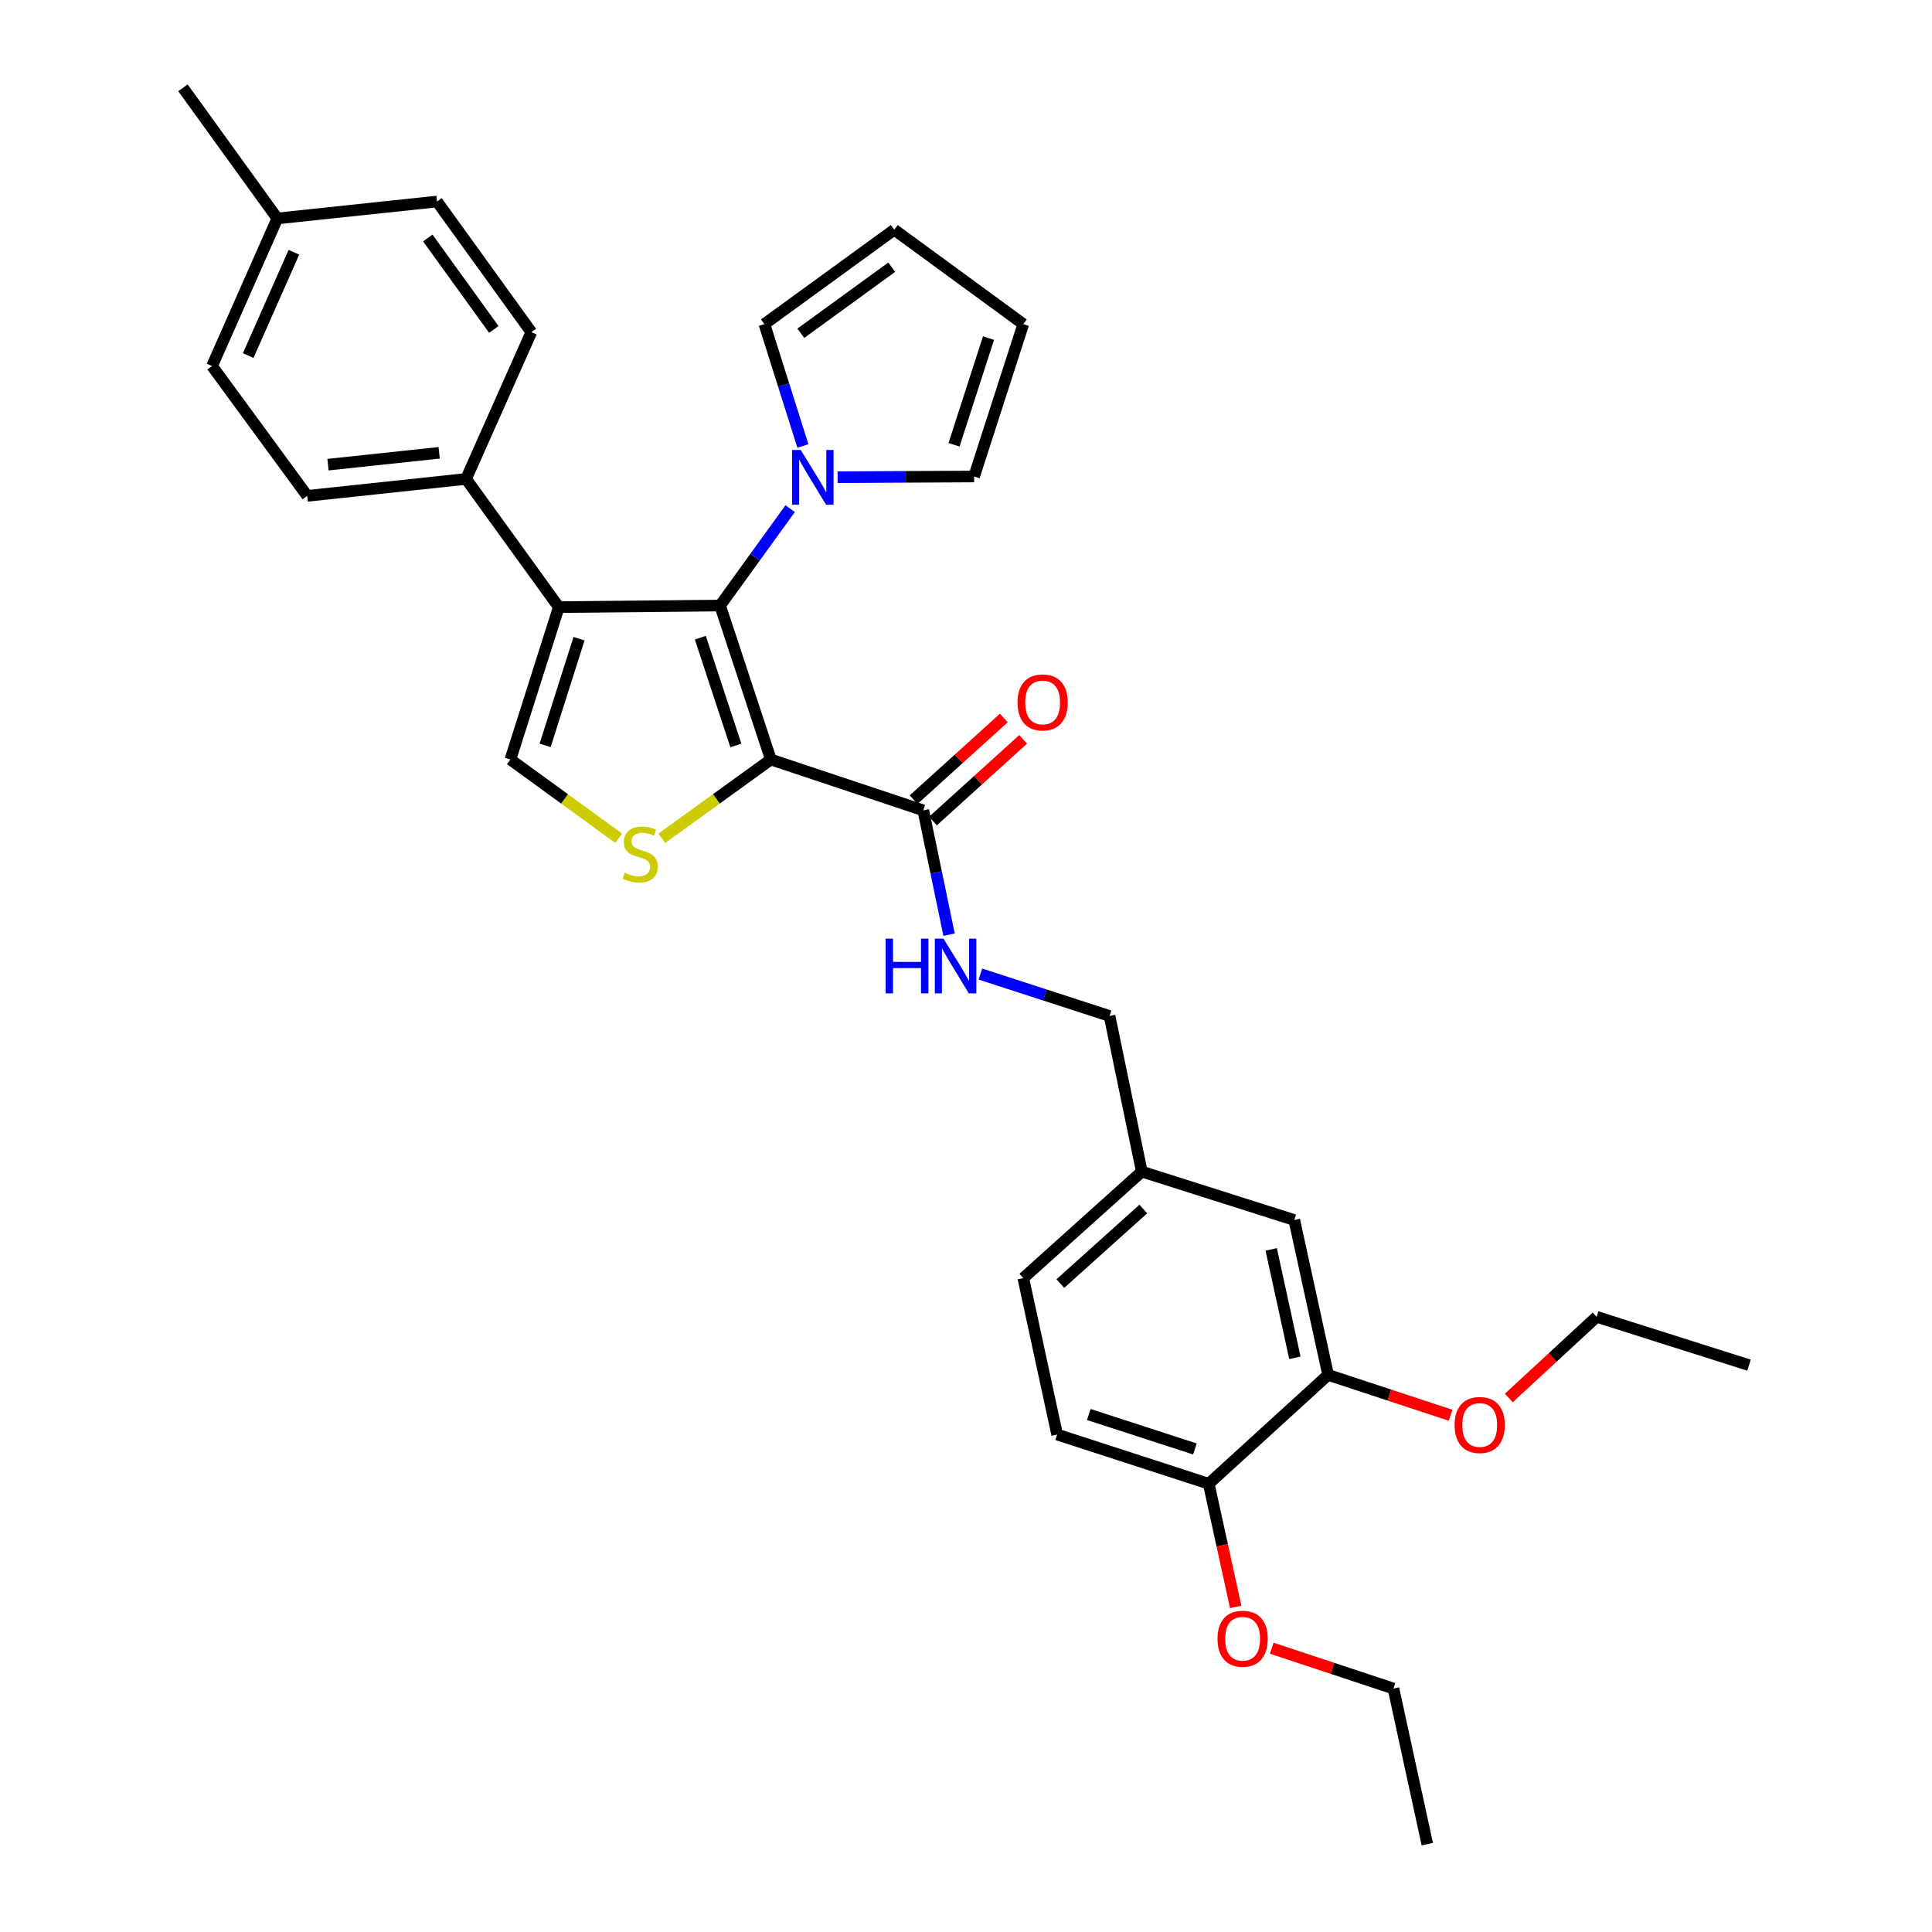 <?xml version='1.0' encoding='iso-8859-1'?>
<svg version='1.1' baseProfile='full'
              xmlns='http://www.w3.org/2000/svg'
                      xmlns:rdkit='http://www.rdkit.org/xml'
                      xmlns:xlink='http://www.w3.org/1999/xlink'
                  xml:space='preserve'
width='1000px' height='1000px' viewBox='0 0 1000 1000'>
<!-- END OF HEADER -->
<rect style='opacity:1.0;fill:#FFFFFF;stroke:none' width='1000' height='1000' x='0' y='0'> </rect>
<path class='bond-0' d='M 398.99,393.121 L 372.714,313.439' style='fill:none;fill-rule:evenodd;stroke:#000000;stroke-width:6px;stroke-linecap:butt;stroke-linejoin:miter;stroke-opacity:1' />
<path class='bond-0' d='M 380.879,385.842 L 362.485,330.064' style='fill:none;fill-rule:evenodd;stroke:#000000;stroke-width:6px;stroke-linecap:butt;stroke-linejoin:miter;stroke-opacity:1' />
<path class='bond-2' d='M 398.99,393.121 L 370.766,413.515' style='fill:none;fill-rule:evenodd;stroke:#000000;stroke-width:6px;stroke-linecap:butt;stroke-linejoin:miter;stroke-opacity:1' />
<path class='bond-2' d='M 370.766,413.515 L 342.542,433.909' style='fill:none;fill-rule:evenodd;stroke:#CCCC00;stroke-width:6px;stroke-linecap:butt;stroke-linejoin:miter;stroke-opacity:1' />
<path class='bond-5' d='M 398.99,393.121 L 477.885,419.447' style='fill:none;fill-rule:evenodd;stroke:#000000;stroke-width:6px;stroke-linecap:butt;stroke-linejoin:miter;stroke-opacity:1' />
<path class='bond-1' d='M 372.714,313.439 L 289.235,314.243' style='fill:none;fill-rule:evenodd;stroke:#000000;stroke-width:6px;stroke-linecap:butt;stroke-linejoin:miter;stroke-opacity:1' />
<path class='bond-4' d='M 372.714,313.439 L 390.85,288.362' style='fill:none;fill-rule:evenodd;stroke:#000000;stroke-width:6px;stroke-linecap:butt;stroke-linejoin:miter;stroke-opacity:1' />
<path class='bond-4' d='M 390.85,288.362 L 408.986,263.284' style='fill:none;fill-rule:evenodd;stroke:#0000FF;stroke-width:6px;stroke-linecap:butt;stroke-linejoin:miter;stroke-opacity:1' />
<path class='bond-6' d='M 289.235,314.243 L 241.233,247.897' style='fill:none;fill-rule:evenodd;stroke:#000000;stroke-width:6px;stroke-linecap:butt;stroke-linejoin:miter;stroke-opacity:1' />
<path class='bond-32' d='M 289.235,314.243 L 264.177,393.121' style='fill:none;fill-rule:evenodd;stroke:#000000;stroke-width:6px;stroke-linecap:butt;stroke-linejoin:miter;stroke-opacity:1' />
<path class='bond-32' d='M 299.696,330.592 L 282.156,385.807' style='fill:none;fill-rule:evenodd;stroke:#000000;stroke-width:6px;stroke-linecap:butt;stroke-linejoin:miter;stroke-opacity:1' />
<path class='bond-3' d='M 320.219,433.865 L 292.198,413.493' style='fill:none;fill-rule:evenodd;stroke:#CCCC00;stroke-width:6px;stroke-linecap:butt;stroke-linejoin:miter;stroke-opacity:1' />
<path class='bond-3' d='M 292.198,413.493 L 264.177,393.121' style='fill:none;fill-rule:evenodd;stroke:#000000;stroke-width:6px;stroke-linecap:butt;stroke-linejoin:miter;stroke-opacity:1' />
<path class='bond-9' d='M 415.577,230.837 L 405.613,199.298' style='fill:none;fill-rule:evenodd;stroke:#0000FF;stroke-width:6px;stroke-linecap:butt;stroke-linejoin:miter;stroke-opacity:1' />
<path class='bond-9' d='M 405.613,199.298 L 395.649,167.759' style='fill:none;fill-rule:evenodd;stroke:#000000;stroke-width:6px;stroke-linecap:butt;stroke-linejoin:miter;stroke-opacity:1' />
<path class='bond-10' d='M 433.534,247.008 L 468.864,246.819' style='fill:none;fill-rule:evenodd;stroke:#0000FF;stroke-width:6px;stroke-linecap:butt;stroke-linejoin:miter;stroke-opacity:1' />
<path class='bond-10' d='M 468.864,246.819 L 504.194,246.629' style='fill:none;fill-rule:evenodd;stroke:#000000;stroke-width:6px;stroke-linecap:butt;stroke-linejoin:miter;stroke-opacity:1' />
<path class='bond-7' d='M 477.885,419.447 L 484.561,451.615' style='fill:none;fill-rule:evenodd;stroke:#000000;stroke-width:6px;stroke-linecap:butt;stroke-linejoin:miter;stroke-opacity:1' />
<path class='bond-7' d='M 484.561,451.615 L 491.238,483.783' style='fill:none;fill-rule:evenodd;stroke:#0000FF;stroke-width:6px;stroke-linecap:butt;stroke-linejoin:miter;stroke-opacity:1' />
<path class='bond-12' d='M 482.892,424.977 L 506.24,403.835' style='fill:none;fill-rule:evenodd;stroke:#000000;stroke-width:6px;stroke-linecap:butt;stroke-linejoin:miter;stroke-opacity:1' />
<path class='bond-12' d='M 506.24,403.835 L 529.587,382.693' style='fill:none;fill-rule:evenodd;stroke:#FF0000;stroke-width:6px;stroke-linecap:butt;stroke-linejoin:miter;stroke-opacity:1' />
<path class='bond-12' d='M 472.877,413.917 L 496.225,392.775' style='fill:none;fill-rule:evenodd;stroke:#000000;stroke-width:6px;stroke-linecap:butt;stroke-linejoin:miter;stroke-opacity:1' />
<path class='bond-12' d='M 496.225,392.775 L 519.572,371.634' style='fill:none;fill-rule:evenodd;stroke:#FF0000;stroke-width:6px;stroke-linecap:butt;stroke-linejoin:miter;stroke-opacity:1' />
<path class='bond-16' d='M 241.233,247.897 L 159.023,256.659' style='fill:none;fill-rule:evenodd;stroke:#000000;stroke-width:6px;stroke-linecap:butt;stroke-linejoin:miter;stroke-opacity:1' />
<path class='bond-16' d='M 227.32,234.375 L 169.773,240.509' style='fill:none;fill-rule:evenodd;stroke:#000000;stroke-width:6px;stroke-linecap:butt;stroke-linejoin:miter;stroke-opacity:1' />
<path class='bond-17' d='M 241.233,247.897 L 275.027,171.92' style='fill:none;fill-rule:evenodd;stroke:#000000;stroke-width:6px;stroke-linecap:butt;stroke-linejoin:miter;stroke-opacity:1' />
<path class='bond-20' d='M 507.439,504.166 L 540.871,515.018' style='fill:none;fill-rule:evenodd;stroke:#0000FF;stroke-width:6px;stroke-linecap:butt;stroke-linejoin:miter;stroke-opacity:1' />
<path class='bond-20' d='M 540.871,515.018 L 574.303,525.87' style='fill:none;fill-rule:evenodd;stroke:#000000;stroke-width:6px;stroke-linecap:butt;stroke-linejoin:miter;stroke-opacity:1' />
<path class='bond-8' d='M 687.432,711.635 L 669.917,631.481' style='fill:none;fill-rule:evenodd;stroke:#000000;stroke-width:6px;stroke-linecap:butt;stroke-linejoin:miter;stroke-opacity:1' />
<path class='bond-8' d='M 670.228,702.797 L 657.968,646.689' style='fill:none;fill-rule:evenodd;stroke:#000000;stroke-width:6px;stroke-linecap:butt;stroke-linejoin:miter;stroke-opacity:1' />
<path class='bond-22' d='M 687.432,711.635 L 719.131,722.084' style='fill:none;fill-rule:evenodd;stroke:#000000;stroke-width:6px;stroke-linecap:butt;stroke-linejoin:miter;stroke-opacity:1' />
<path class='bond-22' d='M 719.131,722.084 L 750.83,732.532' style='fill:none;fill-rule:evenodd;stroke:#FF0000;stroke-width:6px;stroke-linecap:butt;stroke-linejoin:miter;stroke-opacity:1' />
<path class='bond-35' d='M 687.432,711.635 L 625.637,767.984' style='fill:none;fill-rule:evenodd;stroke:#000000;stroke-width:6px;stroke-linecap:butt;stroke-linejoin:miter;stroke-opacity:1' />
<path class='bond-14' d='M 395.649,167.759 L 462.865,118.904' style='fill:none;fill-rule:evenodd;stroke:#000000;stroke-width:6px;stroke-linecap:butt;stroke-linejoin:miter;stroke-opacity:1' />
<path class='bond-14' d='M 414.504,172.5 L 461.555,138.301' style='fill:none;fill-rule:evenodd;stroke:#000000;stroke-width:6px;stroke-linecap:butt;stroke-linejoin:miter;stroke-opacity:1' />
<path class='bond-15' d='M 504.194,246.629 L 529.658,167.759' style='fill:none;fill-rule:evenodd;stroke:#000000;stroke-width:6px;stroke-linecap:butt;stroke-linejoin:miter;stroke-opacity:1' />
<path class='bond-15' d='M 493.815,230.215 L 511.64,175.006' style='fill:none;fill-rule:evenodd;stroke:#000000;stroke-width:6px;stroke-linecap:butt;stroke-linejoin:miter;stroke-opacity:1' />
<path class='bond-11' d='M 625.637,767.984 L 547.173,742.512' style='fill:none;fill-rule:evenodd;stroke:#000000;stroke-width:6px;stroke-linecap:butt;stroke-linejoin:miter;stroke-opacity:1' />
<path class='bond-11' d='M 618.474,749.972 L 563.549,732.142' style='fill:none;fill-rule:evenodd;stroke:#000000;stroke-width:6px;stroke-linecap:butt;stroke-linejoin:miter;stroke-opacity:1' />
<path class='bond-26' d='M 625.637,767.984 L 632.618,799.868' style='fill:none;fill-rule:evenodd;stroke:#000000;stroke-width:6px;stroke-linecap:butt;stroke-linejoin:miter;stroke-opacity:1' />
<path class='bond-26' d='M 632.618,799.868 L 639.6,831.752' style='fill:none;fill-rule:evenodd;stroke:#FF0000;stroke-width:6px;stroke-linecap:butt;stroke-linejoin:miter;stroke-opacity:1' />
<path class='bond-13' d='M 669.917,631.481 L 590.997,606.423' style='fill:none;fill-rule:evenodd;stroke:#000000;stroke-width:6px;stroke-linecap:butt;stroke-linejoin:miter;stroke-opacity:1' />
<path class='bond-33' d='M 462.865,118.904 L 529.658,167.759' style='fill:none;fill-rule:evenodd;stroke:#000000;stroke-width:6px;stroke-linecap:butt;stroke-linejoin:miter;stroke-opacity:1' />
<path class='bond-24' d='M 159.023,256.659 L 109.761,189.46' style='fill:none;fill-rule:evenodd;stroke:#000000;stroke-width:6px;stroke-linecap:butt;stroke-linejoin:miter;stroke-opacity:1' />
<path class='bond-23' d='M 275.027,171.92 L 226.197,104.307' style='fill:none;fill-rule:evenodd;stroke:#000000;stroke-width:6px;stroke-linecap:butt;stroke-linejoin:miter;stroke-opacity:1' />
<path class='bond-23' d='M 255.607,170.514 L 221.426,123.184' style='fill:none;fill-rule:evenodd;stroke:#000000;stroke-width:6px;stroke-linecap:butt;stroke-linejoin:miter;stroke-opacity:1' />
<path class='bond-18' d='M 547.173,742.512 L 529.658,661.545' style='fill:none;fill-rule:evenodd;stroke:#000000;stroke-width:6px;stroke-linecap:butt;stroke-linejoin:miter;stroke-opacity:1' />
<path class='bond-19' d='M 590.997,606.423 L 574.303,525.87' style='fill:none;fill-rule:evenodd;stroke:#000000;stroke-width:6px;stroke-linecap:butt;stroke-linejoin:miter;stroke-opacity:1' />
<path class='bond-21' d='M 590.997,606.423 L 529.658,661.545' style='fill:none;fill-rule:evenodd;stroke:#000000;stroke-width:6px;stroke-linecap:butt;stroke-linejoin:miter;stroke-opacity:1' />
<path class='bond-21' d='M 591.769,625.789 L 548.832,664.374' style='fill:none;fill-rule:evenodd;stroke:#000000;stroke-width:6px;stroke-linecap:butt;stroke-linejoin:miter;stroke-opacity:1' />
<path class='bond-27' d='M 780.955,723.586 L 803.689,702.587' style='fill:none;fill-rule:evenodd;stroke:#FF0000;stroke-width:6px;stroke-linecap:butt;stroke-linejoin:miter;stroke-opacity:1' />
<path class='bond-27' d='M 803.689,702.587 L 826.422,681.588' style='fill:none;fill-rule:evenodd;stroke:#000000;stroke-width:6px;stroke-linecap:butt;stroke-linejoin:miter;stroke-opacity:1' />
<path class='bond-25' d='M 226.197,104.307 L 143.547,113.068' style='fill:none;fill-rule:evenodd;stroke:#000000;stroke-width:6px;stroke-linecap:butt;stroke-linejoin:miter;stroke-opacity:1' />
<path class='bond-34' d='M 109.761,189.46 L 143.547,113.068' style='fill:none;fill-rule:evenodd;stroke:#000000;stroke-width:6px;stroke-linecap:butt;stroke-linejoin:miter;stroke-opacity:1' />
<path class='bond-34' d='M 128.474,184.036 L 152.124,130.562' style='fill:none;fill-rule:evenodd;stroke:#000000;stroke-width:6px;stroke-linecap:butt;stroke-linejoin:miter;stroke-opacity:1' />
<path class='bond-29' d='M 143.547,113.068 L 94.7,45.455' style='fill:none;fill-rule:evenodd;stroke:#000000;stroke-width:6px;stroke-linecap:butt;stroke-linejoin:miter;stroke-opacity:1' />
<path class='bond-28' d='M 658.241,853.112 L 689.746,863.552' style='fill:none;fill-rule:evenodd;stroke:#FF0000;stroke-width:6px;stroke-linecap:butt;stroke-linejoin:miter;stroke-opacity:1' />
<path class='bond-28' d='M 689.746,863.552 L 721.251,873.993' style='fill:none;fill-rule:evenodd;stroke:#000000;stroke-width:6px;stroke-linecap:butt;stroke-linejoin:miter;stroke-opacity:1' />
<path class='bond-30' d='M 826.422,681.588 L 905.3,706.604' style='fill:none;fill-rule:evenodd;stroke:#000000;stroke-width:6px;stroke-linecap:butt;stroke-linejoin:miter;stroke-opacity:1' />
<path class='bond-31' d='M 721.251,873.993 L 738.765,954.545' style='fill:none;fill-rule:evenodd;stroke:#000000;stroke-width:6px;stroke-linecap:butt;stroke-linejoin:miter;stroke-opacity:1' />
<path  class='atom-3' d='M 323.376 451.697
Q 323.696 451.817, 325.016 452.377
Q 326.336 452.937, 327.776 453.297
Q 329.256 453.617, 330.696 453.617
Q 333.376 453.617, 334.936 452.337
Q 336.496 451.017, 336.496 448.737
Q 336.496 447.177, 335.696 446.217
Q 334.936 445.257, 333.736 444.737
Q 332.536 444.217, 330.536 443.617
Q 328.016 442.857, 326.496 442.137
Q 325.016 441.417, 323.936 439.897
Q 322.896 438.377, 322.896 435.817
Q 322.896 432.257, 325.296 430.057
Q 327.736 427.857, 332.536 427.857
Q 335.816 427.857, 339.536 429.417
L 338.616 432.497
Q 335.216 431.097, 332.656 431.097
Q 329.896 431.097, 328.376 432.257
Q 326.856 433.377, 326.896 435.337
Q 326.896 436.857, 327.656 437.777
Q 328.456 438.697, 329.576 439.217
Q 330.736 439.737, 332.656 440.337
Q 335.216 441.137, 336.736 441.937
Q 338.256 442.737, 339.336 444.377
Q 340.456 445.977, 340.456 448.737
Q 340.456 452.657, 337.816 454.777
Q 335.216 456.857, 330.856 456.857
Q 328.336 456.857, 326.416 456.297
Q 324.536 455.777, 322.296 454.857
L 323.376 451.697
' fill='#CCCC00'/>
<path  class='atom-5' d='M 414.447 232.917
L 423.727 247.917
Q 424.647 249.397, 426.127 252.077
Q 427.607 254.757, 427.687 254.917
L 427.687 232.917
L 431.447 232.917
L 431.447 261.237
L 427.567 261.237
L 417.607 244.837
Q 416.447 242.917, 415.207 240.717
Q 414.007 238.517, 413.647 237.837
L 413.647 261.237
L 409.967 261.237
L 409.967 232.917
L 414.447 232.917
' fill='#0000FF'/>
<path  class='atom-8' d='M 458.384 485.84
L 462.224 485.84
L 462.224 497.88
L 476.704 497.88
L 476.704 485.84
L 480.544 485.84
L 480.544 514.16
L 476.704 514.16
L 476.704 501.08
L 462.224 501.08
L 462.224 514.16
L 458.384 514.16
L 458.384 485.84
' fill='#0000FF'/>
<path  class='atom-8' d='M 488.344 485.84
L 497.624 500.84
Q 498.544 502.32, 500.024 505
Q 501.504 507.68, 501.584 507.84
L 501.584 485.84
L 505.344 485.84
L 505.344 514.16
L 501.464 514.16
L 491.504 497.76
Q 490.344 495.84, 489.104 493.64
Q 487.904 491.44, 487.544 490.76
L 487.544 514.16
L 483.864 514.16
L 483.864 485.84
L 488.344 485.84
' fill='#0000FF'/>
<path  class='atom-13' d='M 526.663 363.585
Q 526.663 356.785, 530.023 352.985
Q 533.383 349.185, 539.663 349.185
Q 545.943 349.185, 549.303 352.985
Q 552.663 356.785, 552.663 363.585
Q 552.663 370.465, 549.263 374.385
Q 545.863 378.265, 539.663 378.265
Q 533.423 378.265, 530.023 374.385
Q 526.663 370.505, 526.663 363.585
M 539.663 375.065
Q 543.983 375.065, 546.303 372.185
Q 548.663 369.265, 548.663 363.585
Q 548.663 358.025, 546.303 355.225
Q 543.983 352.385, 539.663 352.385
Q 535.343 352.385, 532.983 355.185
Q 530.663 357.985, 530.663 363.585
Q 530.663 369.305, 532.983 372.185
Q 535.343 375.065, 539.663 375.065
' fill='#FF0000'/>
<path  class='atom-23' d='M 752.895 737.577
Q 752.895 730.777, 756.255 726.977
Q 759.615 723.177, 765.895 723.177
Q 772.175 723.177, 775.535 726.977
Q 778.895 730.777, 778.895 737.577
Q 778.895 744.457, 775.495 748.377
Q 772.095 752.257, 765.895 752.257
Q 759.655 752.257, 756.255 748.377
Q 752.895 744.497, 752.895 737.577
M 765.895 749.057
Q 770.215 749.057, 772.535 746.177
Q 774.895 743.257, 774.895 737.577
Q 774.895 732.017, 772.535 729.217
Q 770.215 726.377, 765.895 726.377
Q 761.575 726.377, 759.215 729.177
Q 756.895 731.977, 756.895 737.577
Q 756.895 743.297, 759.215 746.177
Q 761.575 749.057, 765.895 749.057
' fill='#FF0000'/>
<path  class='atom-27' d='M 630.185 848.203
Q 630.185 841.403, 633.545 837.603
Q 636.905 833.803, 643.185 833.803
Q 649.465 833.803, 652.825 837.603
Q 656.185 841.403, 656.185 848.203
Q 656.185 855.083, 652.785 859.003
Q 649.385 862.883, 643.185 862.883
Q 636.945 862.883, 633.545 859.003
Q 630.185 855.123, 630.185 848.203
M 643.185 859.683
Q 647.505 859.683, 649.825 856.803
Q 652.185 853.883, 652.185 848.203
Q 652.185 842.643, 649.825 839.843
Q 647.505 837.003, 643.185 837.003
Q 638.865 837.003, 636.505 839.803
Q 634.185 842.603, 634.185 848.203
Q 634.185 853.923, 636.505 856.803
Q 638.865 859.683, 643.185 859.683
' fill='#FF0000'/>
</svg>
